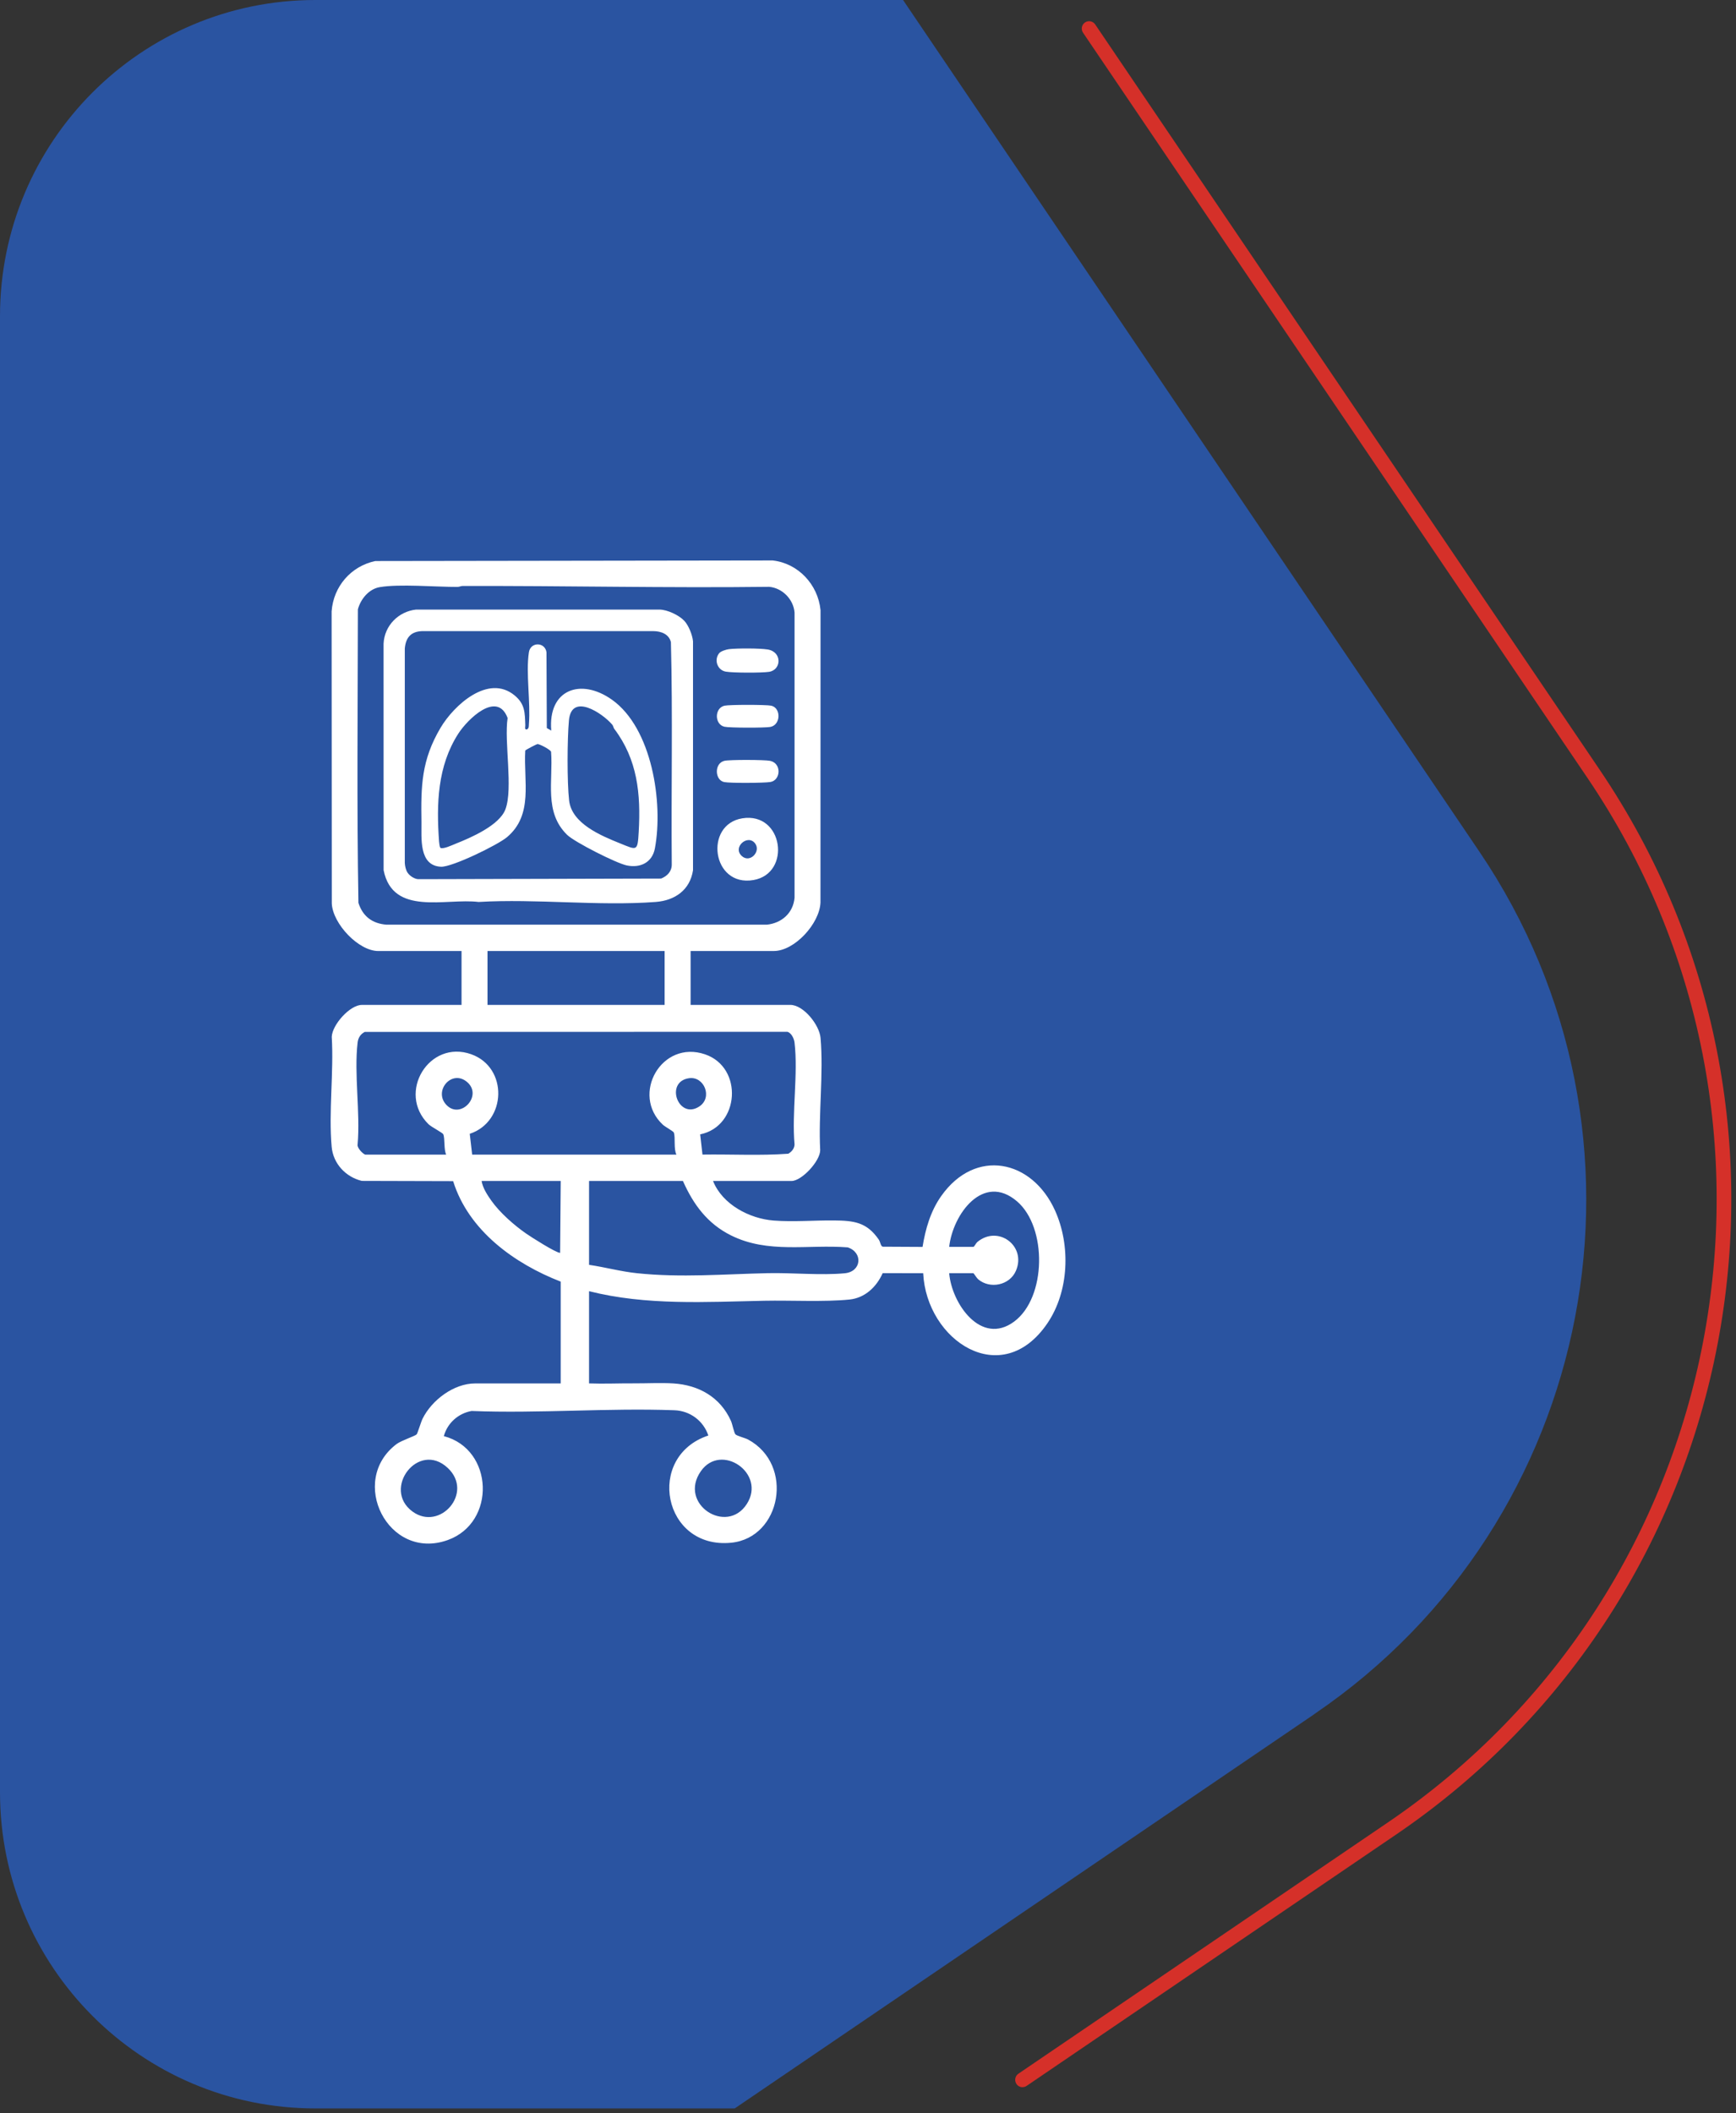 <svg xmlns="http://www.w3.org/2000/svg" width="189" height="230" viewBox="0 0 189 230" fill="none"><rect x="0" y="0" width="189" height="230" fill="#333333" stroke="none"/><path d="M111.321 227.167C111.068 227.167 110.815 227.043 110.663 226.814C110.416 226.448 110.51 225.947 110.874 225.7L151.123 198.335C188.367 173.003 198.108 122.022 172.84 84.687L117.911 3.559C117.665 3.194 117.759 2.693 118.123 2.446C118.488 2.198 118.987 2.292 119.234 2.658L174.163 83.785C199.925 121.851 189.989 173.828 152.016 199.655L111.768 227.026C111.633 227.12 111.474 227.161 111.321 227.161V227.167Z" fill="#D53029"></path><path d="M143.133 186.538L84.559 226.371L79.991 229.477H34.334C15.374 229.477 0 214.074 0 195.065V34.412C0 15.409 15.368 0 34.334 0H98.316L100.421 3.111L161.064 92.695C181.964 123.571 173.933 165.585 143.127 186.532L143.133 186.538Z" fill="#2A54A1"></path><g clip-path="url(#clip0_546_373)"><path d="M75.187 103.505V109.372H86.049C87.48 109.372 89.209 111.552 89.332 112.952C89.674 116.825 89.093 121.249 89.294 125.178C89.297 126.381 87.275 128.536 86.178 128.536H77.629C78.645 131.098 81.617 132.647 84.244 132.844C86.397 133.004 88.673 132.811 90.8 132.832C92.965 132.854 94.371 133.008 95.683 134.932C95.838 135.16 95.87 135.611 96.093 135.689L100.438 135.712C100.758 133.743 101.309 131.829 102.462 130.189C106.172 124.916 112.359 126.18 114.87 131.768C116.574 135.56 116.388 140.547 114.037 144.015C109.059 151.356 100.868 145.914 100.508 138.576L96.097 138.569C95.423 140.078 94.16 141.272 92.474 141.441C89.754 141.715 86.064 141.514 83.218 141.572C76.856 141.701 70.362 142.106 64.13 140.53V150.568C65.728 150.627 67.347 150.553 68.957 150.562C70.351 150.57 71.981 150.484 73.32 150.57C76.066 150.746 78.415 152.055 79.581 154.65C79.736 154.996 79.915 155.95 80.068 156.112C80.236 156.289 81.131 156.505 81.442 156.674C86.517 159.418 85.043 167.359 79.619 167.907C72.177 168.66 70.226 158.526 77.118 156.237C76.572 154.622 75.112 153.55 73.428 153.489C66.173 153.224 58.631 153.855 51.34 153.568C49.891 153.834 48.721 154.868 48.319 156.305C53.76 157.726 54.044 165.725 48.739 167.619C42.25 169.937 37.875 161.144 43.184 157.162C43.691 156.783 45.182 156.302 45.363 156.113C45.458 156.013 45.83 154.768 46.003 154.416C47.01 152.379 49.406 150.571 51.725 150.571H61.045V139.49C56.03 137.542 51.019 133.957 49.333 128.554L39.396 128.527C37.65 128.111 36.272 126.655 36.109 124.821C35.768 121.011 36.349 116.703 36.118 112.84C36.178 111.513 38.105 109.375 39.386 109.375H50.248V103.508H41.185C39.033 103.508 36.24 100.554 36.122 98.344L36.103 66.543C36.299 63.821 38.225 61.614 40.858 61.063L84.126 61C86.895 61.309 89.058 63.615 89.332 66.41L89.326 98.224C89.238 100.513 86.514 103.505 84.249 103.505H75.187ZM50.347 63.777C50.197 63.777 50.003 63.877 49.802 63.879C47.438 63.886 43.494 63.538 41.343 63.903C40.16 64.105 39.271 65.189 38.965 66.315C38.953 76.961 38.838 87.634 39.023 98.266C39.501 99.759 40.552 100.519 42.08 100.641H83.483C85.1 100.473 86.354 99.379 86.504 97.708V66.671C86.385 65.219 85.17 63.997 83.74 63.868C72.614 64.006 61.458 63.744 50.348 63.778L50.347 63.777ZM72.359 103.505H53.076V109.372H72.359V103.505ZM39.771 125.668H48.577C48.303 125.123 48.455 123.875 48.257 123.45C48.175 123.273 46.965 122.666 46.644 122.349C43.182 118.932 46.716 113.102 51.312 114.746C55.339 116.186 55.165 122.076 51.142 123.402L51.405 125.668H73.644C73.327 125.05 73.545 123.826 73.368 123.276C73.319 123.123 72.418 122.65 72.163 122.411C68.649 119.122 72.023 113.137 76.759 114.752C80.948 116.181 80.529 122.597 76.228 123.463L76.479 125.662C79.586 125.615 82.738 125.793 85.823 125.57C86.179 125.358 86.49 125.016 86.502 124.564C86.192 121.076 86.905 116.877 86.502 113.476C86.45 113.039 86.171 112.438 85.734 112.299L39.714 112.312C39.249 112.548 38.995 112.948 38.933 113.476C38.533 116.881 39.24 121.073 38.933 124.564C38.847 124.928 39.521 125.604 39.771 125.669V125.668ZM48.621 120.279C50.158 121.855 52.561 119.27 50.882 117.79C49.203 116.31 47.126 118.747 48.621 120.279ZM75.028 117.349C72.329 117.722 73.854 121.919 76.129 120.43C77.62 119.455 76.668 117.122 75.028 117.349ZM61.046 128.536H52.434C52.549 129.281 53.05 130.052 53.484 130.665C54.435 132.012 56.003 133.37 57.27 134.251C57.813 134.631 60.52 136.357 60.981 136.36L61.046 128.536ZM64.131 137.662C65.872 137.919 67.583 138.389 69.339 138.573C74.136 139.078 78.835 138.671 83.602 138.569C86.26 138.512 89.394 138.825 91.968 138.58C93.807 138.405 93.973 136.313 92.293 135.762C87.952 135.425 83.618 136.473 79.573 134.452C77.03 133.182 75.496 131.115 74.351 128.536H64.131V137.662ZM103.339 135.706H105.974C106.064 135.706 106.267 135.292 106.396 135.184C108.656 133.292 111.773 135.597 110.603 138.315C109.924 139.893 107.778 140.332 106.486 139.229C106.334 139.099 106.015 138.575 105.974 138.575H103.339C103.614 141.886 106.81 146.493 110.401 143.847C113.937 141.241 114.021 133.58 110.728 130.756C107.053 127.604 103.731 132.149 103.339 135.708V135.706ZM48.753 159.775C45.55 156.758 41.548 162.06 44.915 164.517C47.892 166.688 51.612 162.467 48.753 159.775ZM81.308 163.687C83.447 160.349 78.503 156.977 76.305 160.119C73.807 163.687 79.114 167.113 81.308 163.687Z" fill="white"></path><path d="M74.499 67.568C74.967 68.065 75.386 69.109 75.449 69.8V94.711C75.124 96.877 73.464 98.009 71.4 98.166C65.178 98.638 58.388 97.797 52.107 98.168C48.517 97.731 42.765 99.739 41.764 94.707L41.759 70.061C41.851 68.088 43.382 66.556 45.294 66.345H71.787C72.648 66.349 73.917 66.949 74.5 67.568H74.499ZM44.379 94.99C44.624 95.357 45.213 95.739 45.679 95.687L71.977 95.621C72.65 95.347 73.152 94.837 73.135 94.058C73.066 86.006 73.249 77.928 73.043 69.894C72.838 69.014 71.965 68.697 71.144 68.691H45.937C44.726 68.744 44.178 69.397 44.071 70.581V93.927C44.092 94.279 44.183 94.698 44.377 94.989L44.379 94.99Z" fill="white"></path><path d="M80.81 89.066C85.288 88.342 86.187 95.061 82.034 95.782C77.498 96.57 76.626 89.741 80.81 89.066ZM82.218 91.81C81.433 90.734 79.713 92.197 80.755 93.163C81.639 93.984 82.86 92.69 82.218 91.81Z" fill="white"></path><path d="M78.309 71.08C78.487 70.87 79.079 70.685 79.365 70.652C80.264 70.548 82.695 70.548 83.573 70.688C85.167 70.941 85.091 72.91 83.728 73.122C82.945 73.243 79.776 73.239 79.01 73.099C78.085 72.931 77.708 71.792 78.309 71.081V71.08Z" fill="white"></path><path d="M78.878 82.804C79.446 82.675 83.239 82.685 83.835 82.807C85.119 83.069 85.016 84.932 83.856 85.115C83.16 85.226 79.506 85.246 78.853 85.121C77.808 84.919 77.735 83.064 78.878 82.804Z" fill="white"></path><path d="M78.877 76.807C79.407 76.687 83.434 76.687 83.966 76.807C85.047 77.051 85.022 78.904 83.858 79.12C83.278 79.227 79.424 79.223 78.877 79.099C77.772 78.849 77.771 77.059 78.877 76.807Z" fill="white"></path><path d="M59.532 79.23C59.558 79.274 59.918 79.443 60.017 79.518C59.638 75.046 63.218 73.748 66.617 76.15C70.991 79.244 72.224 87.371 71.301 92.329C71.01 93.89 69.698 94.495 68.238 94.192C67.11 93.96 62.567 91.663 61.747 90.866C59.204 88.393 60.234 85.009 59.996 81.821C59.915 81.583 58.769 80.984 58.515 80.981C58.44 80.981 57.202 81.618 57.185 81.691C56.989 85.039 58.09 88.681 55.195 91.118C54.185 91.968 49.229 94.382 48.018 94.334C45.559 94.234 45.91 91.145 45.883 89.486C45.82 85.532 45.879 82.735 47.959 79.218C49.419 76.75 53.161 73.324 56.022 75.684C57.171 76.633 57.139 77.571 57.19 78.932C57.198 79.133 57.071 79.449 57.382 79.386C57.609 79.235 57.564 79.037 57.583 78.807C57.776 76.416 57.236 73.24 57.583 70.986C57.76 69.848 59.323 69.853 59.496 70.986L59.532 79.23ZM47.95 92.277C48.233 92.458 49.26 91.968 49.6 91.832C51.273 91.171 54.377 89.826 55.028 88.08C55.878 85.795 54.871 80.748 55.264 78.145C54.122 75.114 50.896 78.287 49.885 79.866C47.63 83.383 47.505 87.484 47.8 91.582C47.81 91.732 47.864 92.222 47.95 92.277ZM66.881 79.337C66.786 79.211 66.78 79.016 66.646 78.859C65.58 77.614 62.221 75.367 61.941 78.403C61.754 80.434 61.73 85.131 61.961 87.129C62.25 89.645 65.436 90.955 67.515 91.794C69.364 92.541 69.414 92.688 69.537 90.538C69.775 86.399 69.4 82.665 66.883 79.335L66.881 79.337Z" fill="white"></path></g><defs><clipPath id="clip0_546_373"><rect width="80" height="107" fill="white" transform="translate(36 61)"></rect></clipPath></defs></svg>